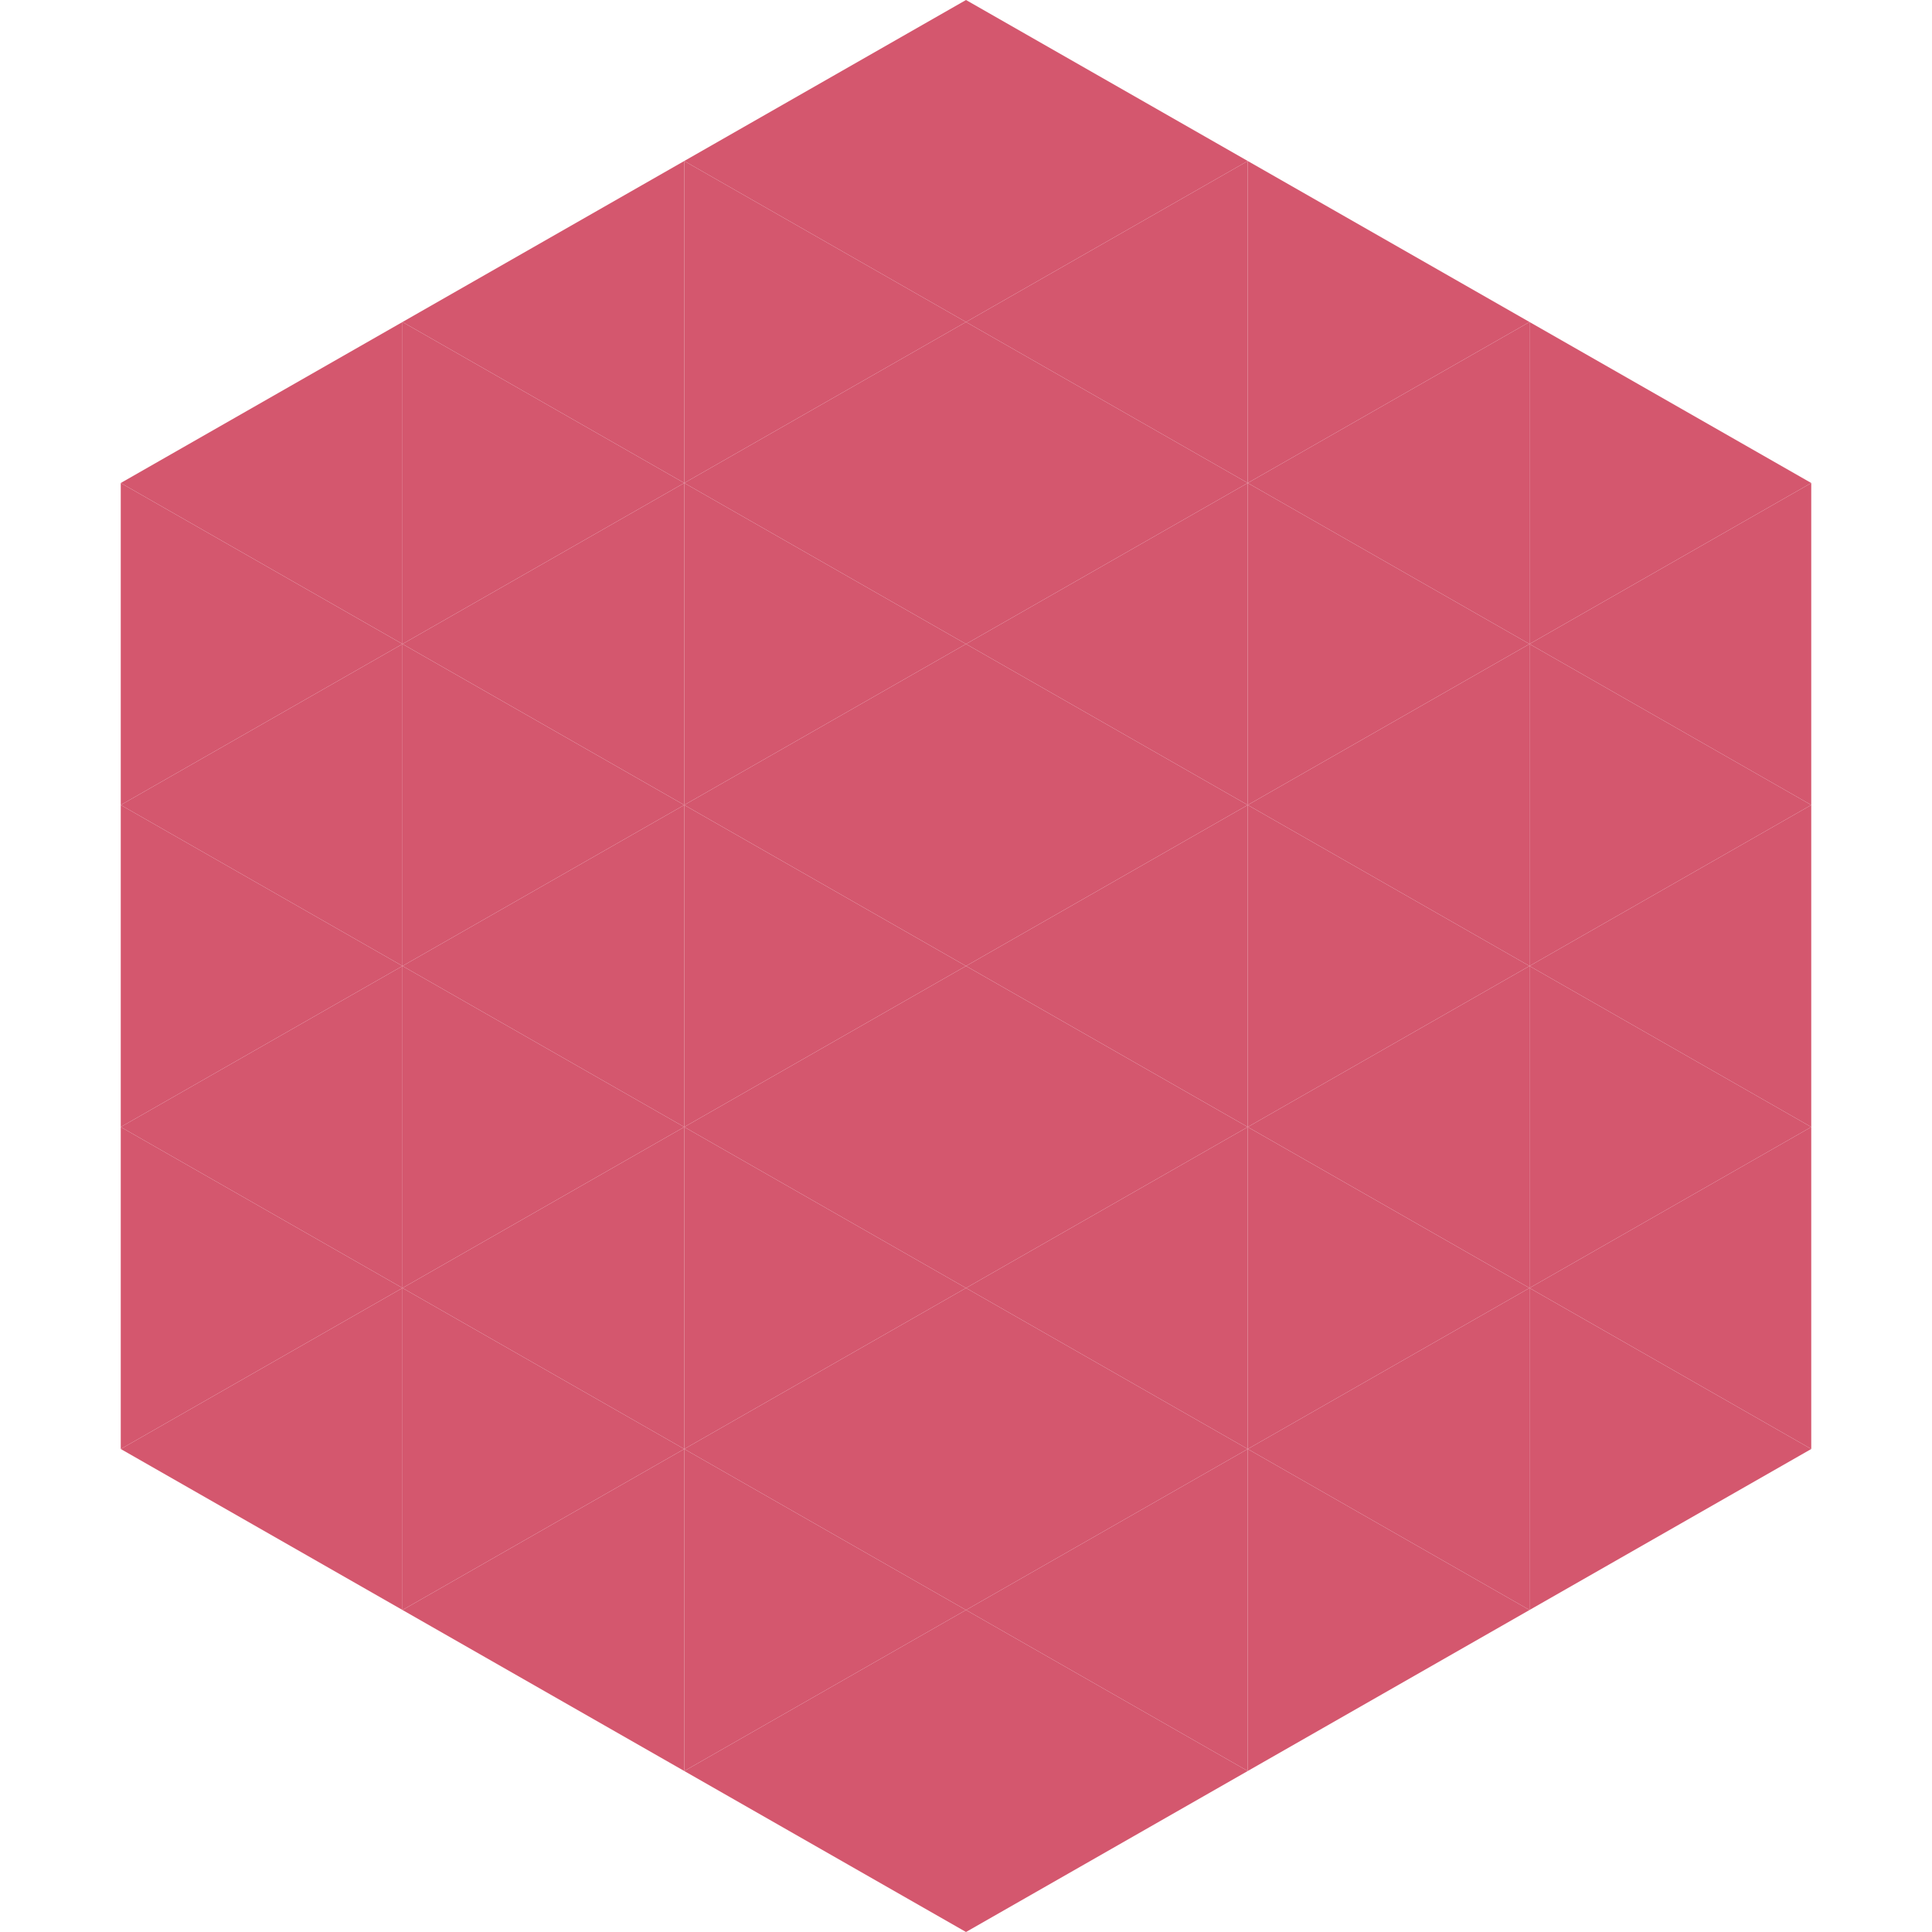 <?xml version="1.0"?>
<!-- Generated by SVGo -->
<svg width="240" height="240"
     xmlns="http://www.w3.org/2000/svg"
     xmlns:xlink="http://www.w3.org/1999/xlink">
<polygon points="50,40 15,60 50,80" style="fill:rgb(212,87,110)" />
<polygon points="190,40 225,60 190,80" style="fill:rgb(212,87,110)" />
<polygon points="15,60 50,80 15,100" style="fill:rgb(212,87,110)" />
<polygon points="225,60 190,80 225,100" style="fill:rgb(212,87,110)" />
<polygon points="50,80 15,100 50,120" style="fill:rgb(212,87,110)" />
<polygon points="190,80 225,100 190,120" style="fill:rgb(212,87,110)" />
<polygon points="15,100 50,120 15,140" style="fill:rgb(212,87,110)" />
<polygon points="225,100 190,120 225,140" style="fill:rgb(212,87,110)" />
<polygon points="50,120 15,140 50,160" style="fill:rgb(212,87,110)" />
<polygon points="190,120 225,140 190,160" style="fill:rgb(212,87,110)" />
<polygon points="15,140 50,160 15,180" style="fill:rgb(212,87,110)" />
<polygon points="225,140 190,160 225,180" style="fill:rgb(212,87,110)" />
<polygon points="50,160 15,180 50,200" style="fill:rgb(212,87,110)" />
<polygon points="190,160 225,180 190,200" style="fill:rgb(212,87,110)" />
<polygon points="15,180 50,200 15,220" style="fill:rgb(255,255,255); fill-opacity:0" />
<polygon points="225,180 190,200 225,220" style="fill:rgb(255,255,255); fill-opacity:0" />
<polygon points="50,0 85,20 50,40" style="fill:rgb(255,255,255); fill-opacity:0" />
<polygon points="190,0 155,20 190,40" style="fill:rgb(255,255,255); fill-opacity:0" />
<polygon points="85,20 50,40 85,60" style="fill:rgb(212,87,110)" />
<polygon points="155,20 190,40 155,60" style="fill:rgb(212,87,110)" />
<polygon points="50,40 85,60 50,80" style="fill:rgb(212,87,110)" />
<polygon points="190,40 155,60 190,80" style="fill:rgb(212,87,110)" />
<polygon points="85,60 50,80 85,100" style="fill:rgb(212,87,110)" />
<polygon points="155,60 190,80 155,100" style="fill:rgb(212,87,110)" />
<polygon points="50,80 85,100 50,120" style="fill:rgb(212,87,110)" />
<polygon points="190,80 155,100 190,120" style="fill:rgb(212,87,110)" />
<polygon points="85,100 50,120 85,140" style="fill:rgb(212,87,110)" />
<polygon points="155,100 190,120 155,140" style="fill:rgb(212,87,110)" />
<polygon points="50,120 85,140 50,160" style="fill:rgb(212,87,110)" />
<polygon points="190,120 155,140 190,160" style="fill:rgb(212,87,110)" />
<polygon points="85,140 50,160 85,180" style="fill:rgb(212,87,110)" />
<polygon points="155,140 190,160 155,180" style="fill:rgb(212,87,110)" />
<polygon points="50,160 85,180 50,200" style="fill:rgb(212,87,110)" />
<polygon points="190,160 155,180 190,200" style="fill:rgb(212,87,110)" />
<polygon points="85,180 50,200 85,220" style="fill:rgb(212,87,110)" />
<polygon points="155,180 190,200 155,220" style="fill:rgb(212,87,110)" />
<polygon points="120,0 85,20 120,40" style="fill:rgb(212,87,110)" />
<polygon points="120,0 155,20 120,40" style="fill:rgb(212,87,110)" />
<polygon points="85,20 120,40 85,60" style="fill:rgb(212,87,110)" />
<polygon points="155,20 120,40 155,60" style="fill:rgb(212,87,110)" />
<polygon points="120,40 85,60 120,80" style="fill:rgb(212,87,110)" />
<polygon points="120,40 155,60 120,80" style="fill:rgb(212,87,110)" />
<polygon points="85,60 120,80 85,100" style="fill:rgb(212,87,110)" />
<polygon points="155,60 120,80 155,100" style="fill:rgb(212,87,110)" />
<polygon points="120,80 85,100 120,120" style="fill:rgb(212,87,110)" />
<polygon points="120,80 155,100 120,120" style="fill:rgb(212,87,110)" />
<polygon points="85,100 120,120 85,140" style="fill:rgb(212,87,110)" />
<polygon points="155,100 120,120 155,140" style="fill:rgb(212,87,110)" />
<polygon points="120,120 85,140 120,160" style="fill:rgb(212,87,110)" />
<polygon points="120,120 155,140 120,160" style="fill:rgb(212,87,110)" />
<polygon points="85,140 120,160 85,180" style="fill:rgb(212,87,110)" />
<polygon points="155,140 120,160 155,180" style="fill:rgb(212,87,110)" />
<polygon points="120,160 85,180 120,200" style="fill:rgb(212,87,110)" />
<polygon points="120,160 155,180 120,200" style="fill:rgb(212,87,110)" />
<polygon points="85,180 120,200 85,220" style="fill:rgb(212,87,110)" />
<polygon points="155,180 120,200 155,220" style="fill:rgb(212,87,110)" />
<polygon points="120,200 85,220 120,240" style="fill:rgb(212,87,110)" />
<polygon points="120,200 155,220 120,240" style="fill:rgb(212,87,110)" />
<polygon points="85,220 120,240 85,260" style="fill:rgb(255,255,255); fill-opacity:0" />
<polygon points="155,220 120,240 155,260" style="fill:rgb(255,255,255); fill-opacity:0" />
</svg>

